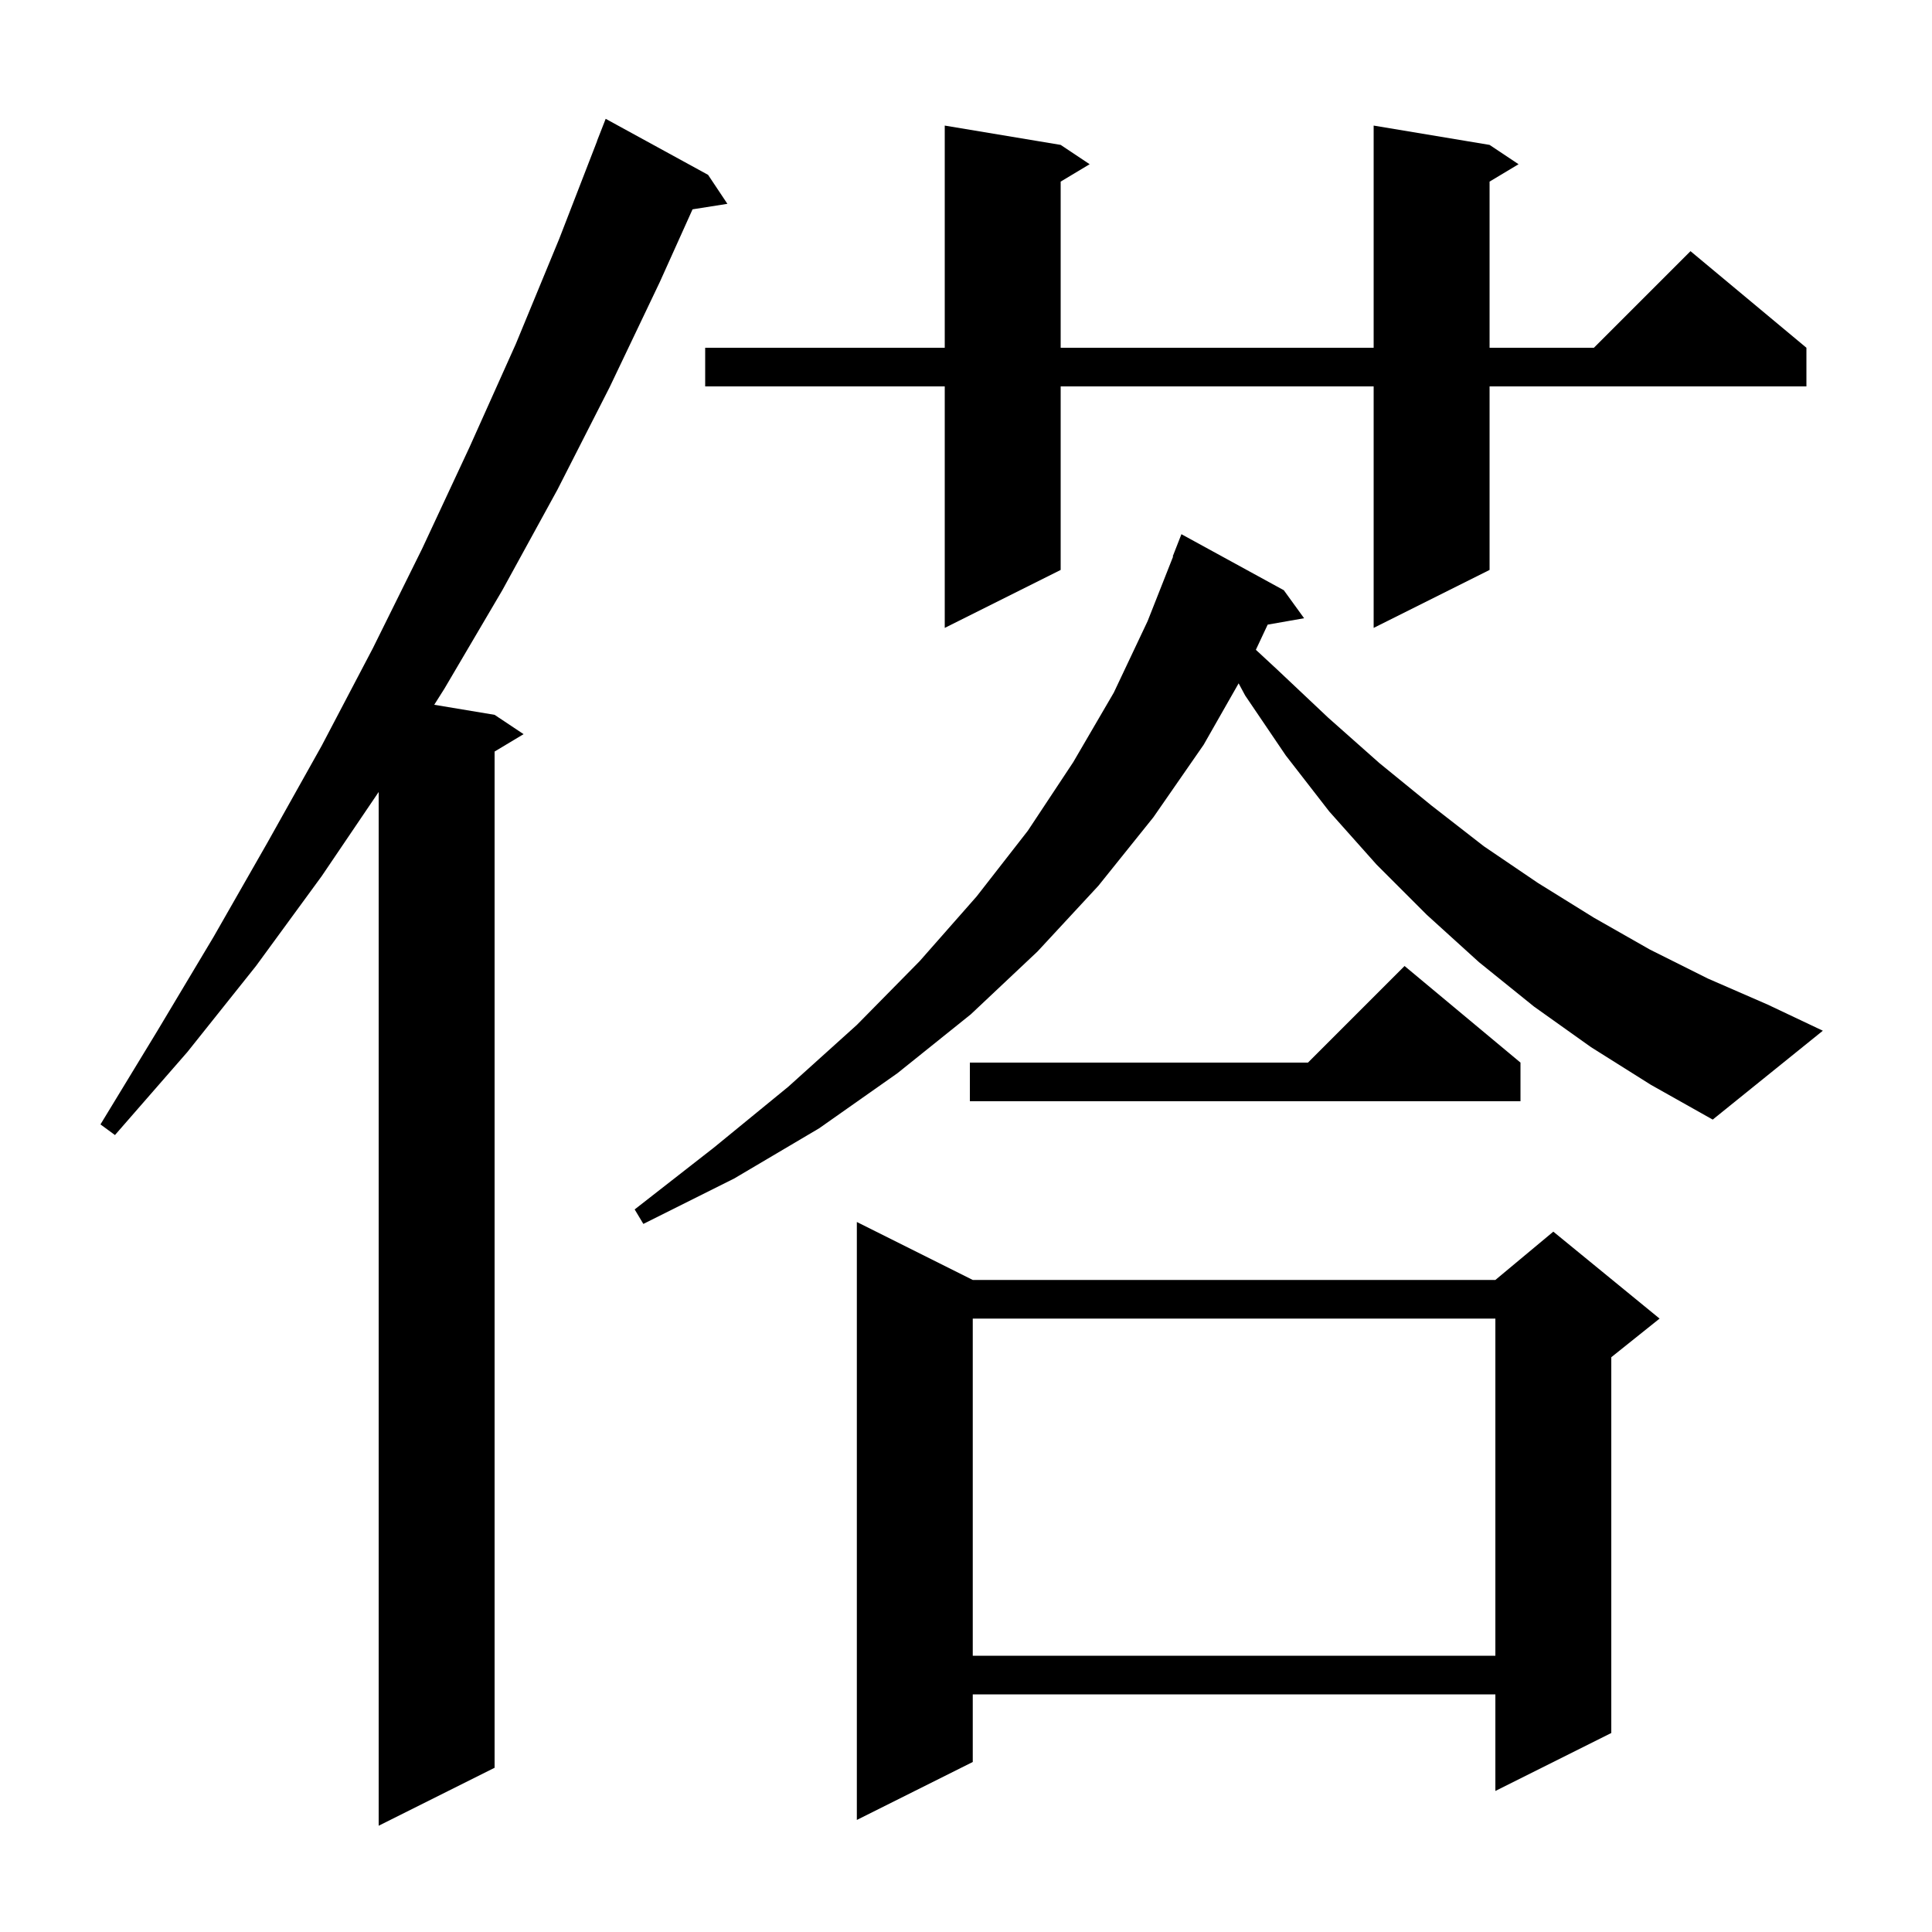 <svg xmlns="http://www.w3.org/2000/svg" xmlns:xlink="http://www.w3.org/1999/xlink" version="1.1" baseProfile="full" viewBox="0 0 200 200" width="200" height="200"><g fill="currentColor"><path d="M 73.3 18.1 L 75.3 21.1 L 71.692 21.67 L 68.3 29.2 L 63.1 40.1 L 57.7 50.7 L 52.0 61.1 L 46.0 71.3 L 44.951 72.958 L 51.2 74.0 L 54.2 76.0 L 51.2 77.8 L 51.2 183.0 L 39.2 189.0 L 39.2 81.986 L 33.3 90.7 L 26.5 100.0 L 19.4 108.9 L 11.9 117.5 L 10.4 116.4 L 16.3 106.7 L 22.1 97.0 L 27.7 87.2 L 33.3 77.2 L 38.6 67.1 L 43.7 56.8 L 48.6 46.3 L 53.4 35.6 L 57.9 24.7 L 61.811 14.603 L 61.8 14.6 L 62.7 12.3 Z M 100.7 132.5 L 154.8 132.5 L 160.8 127.5 L 171.8 136.5 L 166.8 140.5 L 166.8 179.4 L 154.8 185.4 L 154.8 175.4 L 100.7 175.4 L 100.7 182.4 L 88.7 188.4 L 88.7 126.5 Z M 100.7 136.5 L 100.7 171.4 L 154.8 171.4 L 154.8 136.5 Z M 164.7 108.4 L 158.8 104.2 L 153.1 99.6 L 147.7 94.7 L 142.5 89.5 L 137.6 84.0 L 133.1 78.2 L 128.9 72.0 L 128.223 70.74 L 124.6 77.1 L 119.4 84.6 L 113.7 91.7 L 107.4 98.5 L 100.5 105.0 L 92.9 111.1 L 84.8 116.8 L 76.0 122.0 L 66.6 126.7 L 65.7 125.2 L 73.9 118.8 L 81.6 112.5 L 88.7 106.1 L 95.2 99.5 L 101.1 92.8 L 106.4 86.0 L 111.1 78.9 L 115.3 71.7 L 118.8 64.3 L 121.44 57.612 L 121.4 57.6 L 122.3 55.3 L 132.9 61.1 L 135.0 64.0 L 131.229 64.662 L 130.007 67.267 L 132.2 69.3 L 137.5 74.3 L 142.8 79.0 L 148.2 83.4 L 153.6 87.6 L 159.2 91.4 L 165.0 95.0 L 170.8 98.3 L 176.8 101.3 L 183.0 104.0 L 188.7 106.7 L 177.3 115.9 L 170.9 112.3 Z M 157.4 110.0 L 157.4 114.0 L 100.4 114.0 L 100.4 110.0 L 135.4 110.0 L 145.4 100.0 Z M 154.2 15.0 L 157.2 17.0 L 154.2 18.8 L 154.2 36.0 L 165.0 36.0 L 175.0 26.0 L 187.0 36.0 L 187.0 40.0 L 154.2 40.0 L 154.2 59.0 L 142.2 65.0 L 142.2 40.0 L 109.8 40.0 L 109.8 59.0 L 97.8 65.0 L 97.8 40.0 L 73.0 40.0 L 73.0 36.0 L 97.8 36.0 L 97.8 13.0 L 109.8 15.0 L 112.8 17.0 L 109.8 18.8 L 109.8 36.0 L 142.2 36.0 L 142.2 13.0 Z "/></g></svg>
